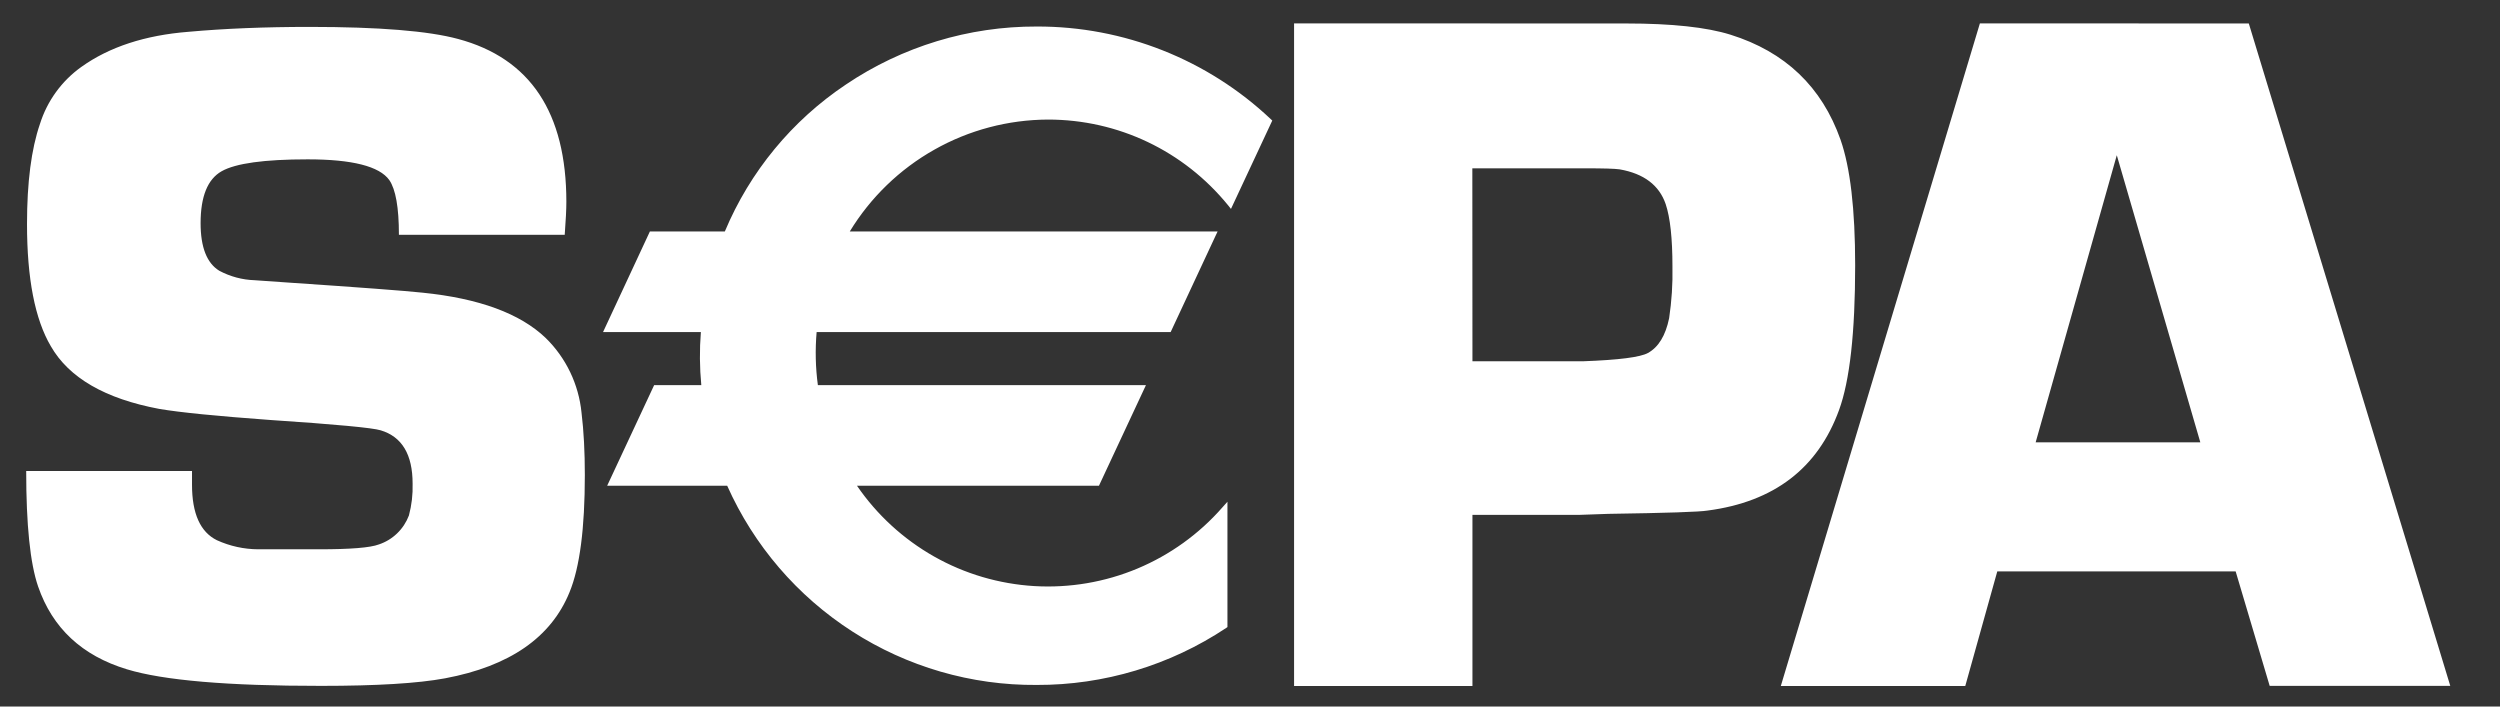<svg width="46" height="13" viewBox="0 0 46 13" fill="none" xmlns="http://www.w3.org/2000/svg">
<rect x="0" y="0" width="46" height="13" fill="#333333" stroke="none"/>
<path d="M23.811 0.43V12.622H27.093V9.474H29.048L29.593 9.455C30.668 9.439 31.278 9.419 31.422 9.394C32.642 9.233 33.447 8.617 33.838 7.546C34.036 7.006 34.135 6.118 34.135 4.881C34.135 3.853 34.045 3.083 33.866 2.571C33.522 1.597 32.847 0.953 31.84 0.638C31.401 0.501 30.763 0.432 29.924 0.432L23.811 0.43ZM36.43 0.43L32.767 12.622H36.161L36.75 10.514H41.136L41.762 12.62H45.085L41.378 0.432L36.43 0.43ZM19.074 0.488C17.824 0.484 16.602 0.856 15.565 1.555C14.573 2.218 13.798 3.158 13.337 4.259H11.958L11.096 6.11H12.896C12.87 6.435 12.873 6.762 12.904 7.087H12.036L11.172 8.937H13.38C13.87 10.035 14.669 10.967 15.681 11.618C16.692 12.269 17.871 12.612 19.074 12.603C20.314 12.607 21.528 12.242 22.561 11.555L22.585 11.538V9.232L22.492 9.336C22.064 9.825 21.529 10.21 20.93 10.461C20.33 10.712 19.681 10.822 19.032 10.784C18.383 10.745 17.751 10.559 17.186 10.239C16.62 9.918 16.135 9.473 15.768 8.937H20.221L21.085 7.087H15.049C15.005 6.763 14.998 6.435 15.026 6.11H21.54L21.555 6.078L22.369 4.333L22.404 4.259H15.636C16.017 3.633 16.553 3.114 17.192 2.754C17.83 2.393 18.551 2.203 19.284 2.2C20.574 2.2 21.782 2.776 22.598 3.779L22.65 3.844L23.41 2.218L23.382 2.192C22.218 1.093 20.675 0.483 19.074 0.488ZM5.693 0.495C4.878 0.495 4.137 0.525 3.47 0.585C2.67 0.648 2.012 0.863 1.497 1.231C1.135 1.489 0.868 1.858 0.735 2.281C0.576 2.742 0.497 3.356 0.497 4.121C0.497 5.125 0.643 5.874 0.935 6.37C1.269 6.952 1.934 7.337 2.931 7.524C3.313 7.589 3.991 7.656 4.964 7.727C6.18 7.808 6.86 7.872 7.005 7.918C7.397 8.036 7.592 8.363 7.592 8.899C7.598 9.097 7.575 9.294 7.524 9.485C7.477 9.609 7.403 9.722 7.307 9.814C7.211 9.907 7.096 9.976 6.97 10.018C6.812 10.078 6.448 10.107 5.875 10.107H4.753C4.49 10.106 4.23 10.049 3.991 9.94C3.686 9.79 3.533 9.45 3.533 8.92V8.667H0.482C0.482 9.658 0.555 10.366 0.701 10.791C0.965 11.557 1.51 12.065 2.335 12.315C3.007 12.52 4.198 12.621 5.907 12.62C6.93 12.62 7.691 12.574 8.189 12.481C9.378 12.258 10.142 11.729 10.48 10.895C10.668 10.439 10.761 9.721 10.761 8.74C10.761 8.313 10.741 7.931 10.7 7.593C10.648 7.071 10.415 6.584 10.04 6.218C9.57 5.768 8.815 5.49 7.773 5.385C7.444 5.35 6.62 5.288 5.301 5.199L4.686 5.156C4.458 5.149 4.236 5.089 4.035 4.982C3.806 4.842 3.691 4.55 3.691 4.106C3.691 3.616 3.82 3.297 4.078 3.151C4.336 3.005 4.863 2.932 5.661 2.932C6.48 2.932 6.981 3.059 7.163 3.313C7.281 3.484 7.34 3.82 7.34 4.32H10.391C10.411 4.051 10.421 3.849 10.421 3.714C10.421 2.073 9.757 1.073 8.429 0.717C7.883 0.569 6.973 0.495 5.693 0.495ZM38.949 2.856L40.486 8.139H37.456L38.949 2.856ZM27.091 3.097H29.166C29.5 3.097 29.712 3.103 29.801 3.116C30.247 3.194 30.53 3.408 30.649 3.757C30.732 4.006 30.773 4.388 30.773 4.904C30.78 5.222 30.759 5.54 30.712 5.855C30.646 6.175 30.516 6.388 30.322 6.495C30.18 6.573 29.786 6.623 29.138 6.647H27.093L27.091 3.097Z" fill="white"/>
</svg>
